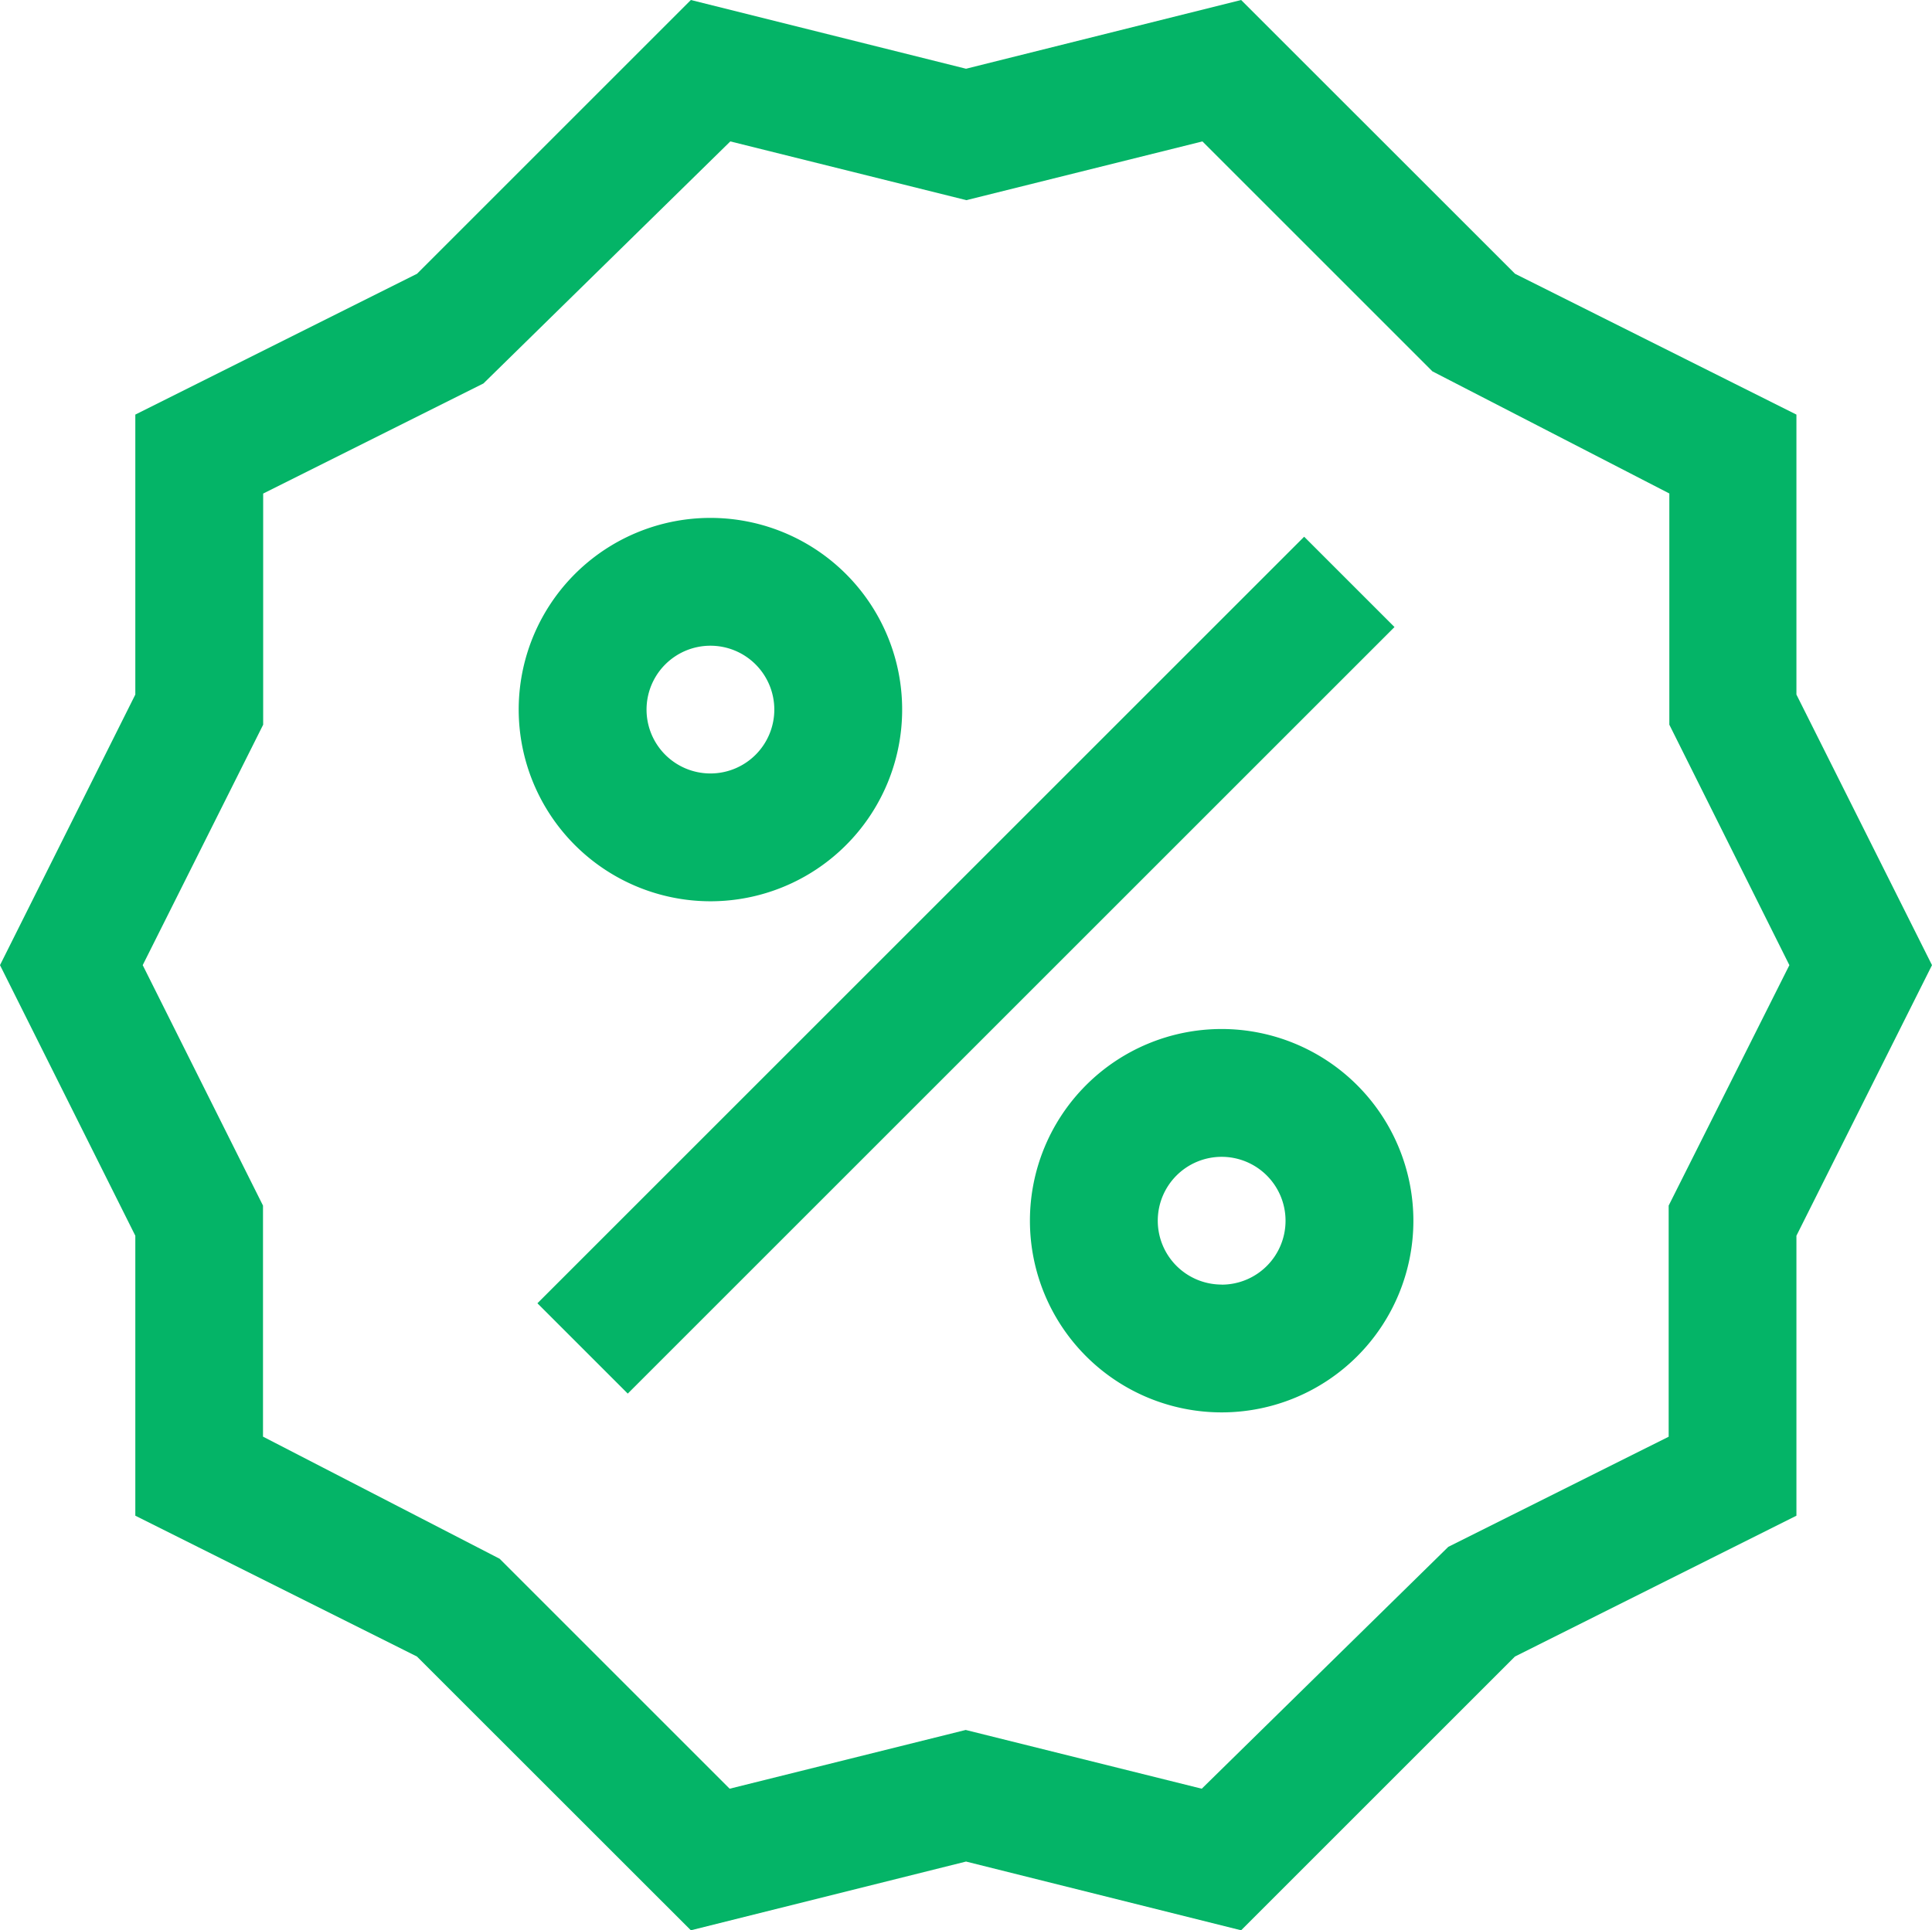 <svg id="_2075801_deal_discount_percent_promo_promotion_icon" data-name="2075801_deal_discount_percent_promo_promotion_icon" xmlns="http://www.w3.org/2000/svg" width="23.015" height="23" viewBox="0 0 23.015 23">
  <path id="Path_45786" data-name="Path 45786" d="M21.4,8.276V4.94L18.048,3.262,14.785,0,11.508.819,8.23,0,4.968,3.262,1.612,4.94V8.276L0,11.5l1.612,3.224V18.06l3.355,1.678L8.23,23l3.278-.819L14.785,23l3.262-3.262L21.4,18.06V14.724L23.015,11.5Zm-1.522,6.089v2.754l-2.625,1.312-2.937,2.882-2.812-.7-2.812.7-2.74-2.74L3.133,17.118V14.365L1.7,11.5,3.135,8.635V5.881L5.759,4.569,8.7,1.685l2.812.7,2.812-.7,2.74,2.74,2.822,1.455V8.635l1.43,2.865Z" fill="#04b467"/>
  <rect id="Rectangle_17661" data-name="Rectangle 17661" width="12.917" height="1.522" transform="translate(6.402 15.529) rotate(-45)" fill="#04b467"/>
  <path id="Path_45787" data-name="Path 45787" d="M6.343,8.621A2.284,2.284,0,1,0,4.059,6.338,2.286,2.286,0,0,0,6.343,8.621Zm0-3.045a.761.761,0,1,1-.761.761A.761.761,0,0,1,6.343,5.576Z" transform="translate(2.12 2.118)" fill="#04b467"/>
  <path id="Path_45788" data-name="Path 45788" d="M10.343,8.054a2.284,2.284,0,1,0,2.284,2.284A2.286,2.286,0,0,0,10.343,8.054Zm0,3.045a.761.761,0,1,1,.761-.761A.761.761,0,0,1,10.343,11.1Z" transform="translate(4.21 4.207)" fill="#04b467"/>
</svg>
